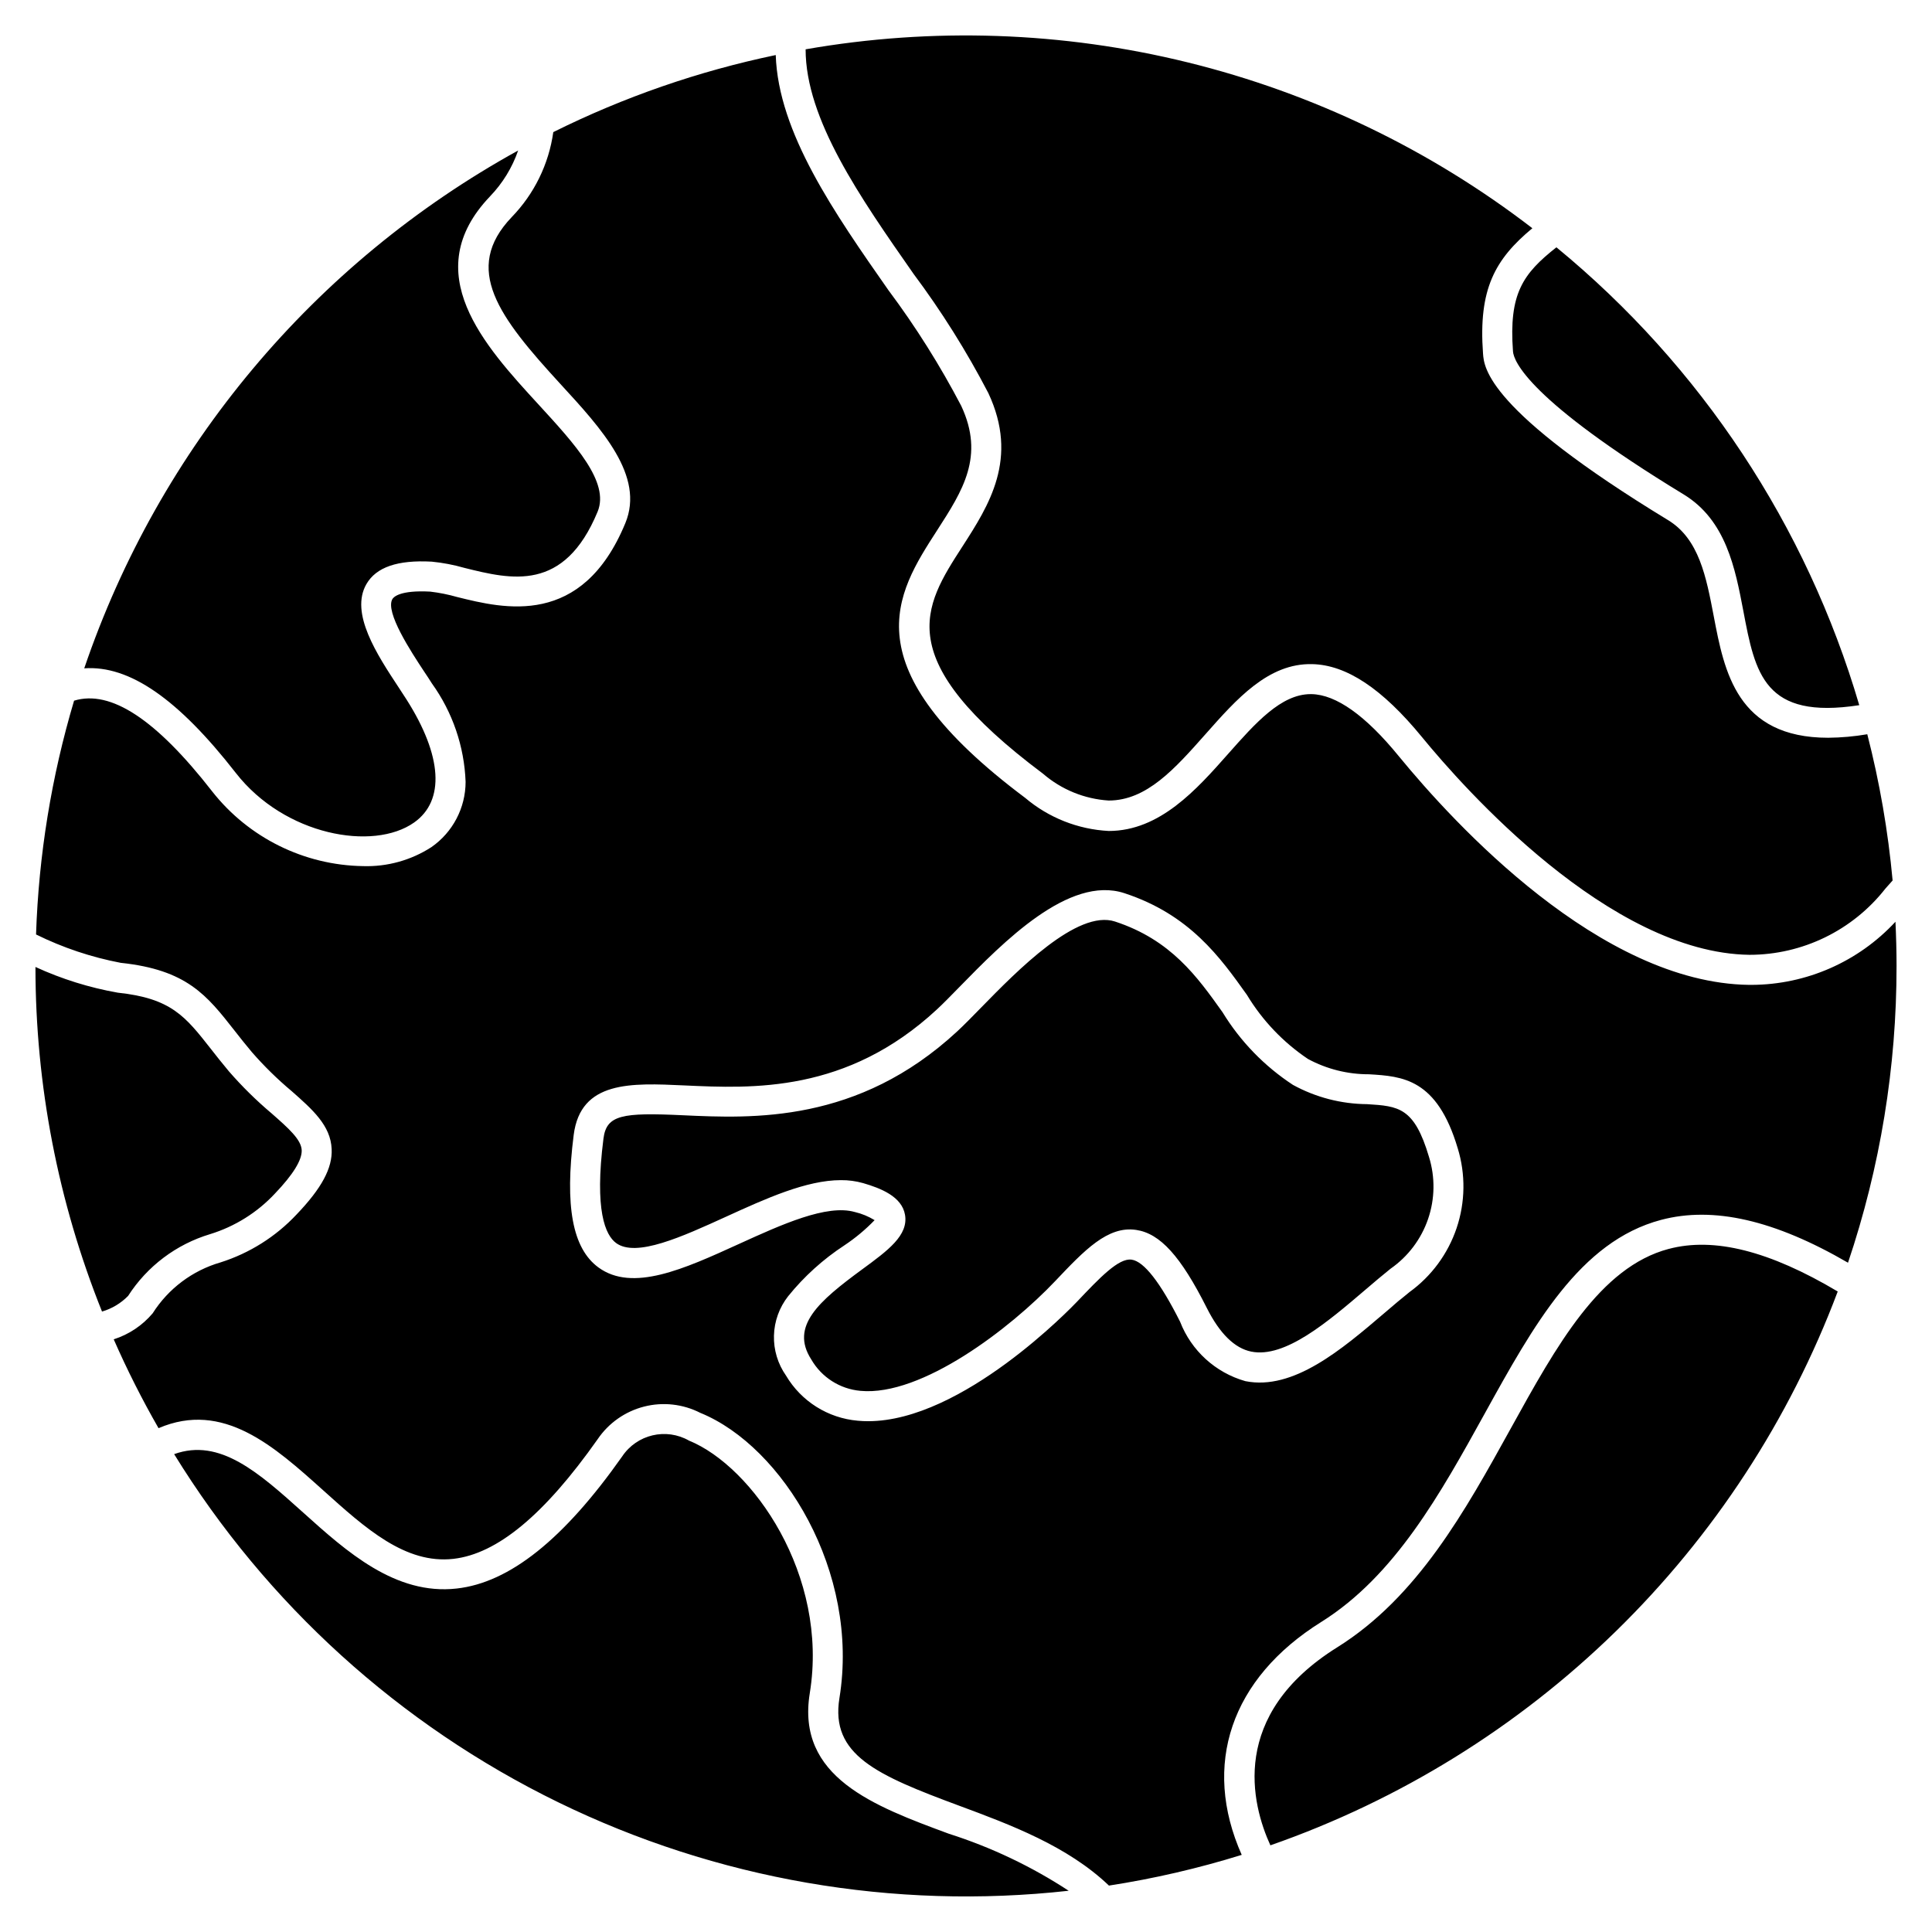 <?xml version="1.0" encoding="UTF-8"?>
<!-- Uploaded to: ICON Repo, www.iconrepo.com, Generator: ICON Repo Mixer Tools -->
<svg fill="#000000" width="800px" height="800px" version="1.1" viewBox="144 144 512 512" xmlns="http://www.w3.org/2000/svg">
 <path d="m556.47 209.54c38.312 31.484 66.273 73.762 80.254 121.34-25.211 3.887-27.578-8.32-30.727-24.996-2.148-11.258-4.578-24.02-15.812-30.859-41.223-25.102-45.039-35.352-45.227-37.891-1.137-15.332 2.629-20.598 11.512-27.598zm-150.55 38.633c8.141 17.367 0.145 29.762-6.894 40.695-10.309 15.973-19.215 29.773 21.41 60.191v0.004c4.863 4.188 10.961 6.676 17.363 7.086 10.078 0 17.527-8.395 25.711-17.633s16.59-18.785 28.203-18.516c9.086 0.176 18.613 6.5 29.129 19.336 10.977 13.41 49.691 57.195 86.766 57.699h0.004c14.082 0 27.383-6.484 36.062-17.578 0.625-0.723 1.25-1.422 1.887-2.121v-0.004c-1.199-13.074-3.441-26.031-6.711-38.75-3.426 0.586-6.894 0.898-10.371 0.93-24.176 0-27.535-17.605-30.305-32.133-2.016-10.57-3.914-20.551-12.133-25.551-47.926-29.168-48.754-40.418-49.023-44.105-1.266-17.152 3.184-25.027 13.074-33.242-27.066-20.82-58.164-35.785-91.316-43.945-33.156-8.164-67.648-9.344-101.28-3.469 0 18.562 14.484 39.285 28.527 59.398h-0.004c7.484 10.012 14.141 20.617 19.902 31.707zm-199.44 100.65c12.945 16.613 36.438 20.789 47.258 13.156 8.215-5.785 7.484-17.672-2.004-32.598-0.613-0.977-1.309-2.027-2.043-3.141-5.797-8.797-13.004-19.75-8.598-27.43 2.582-4.504 8.258-6.461 17.336-5.965 2.934 0.289 5.832 0.844 8.664 1.656 12.379 3.074 26.406 6.559 35.281-14.898 3.234-7.824-5.965-17.844-15.707-28.457-14.285-15.559-32.062-34.926-12.812-55.094v-0.004c3.34-3.465 5.887-7.617 7.461-12.164-54.086 29.82-95.094 78.762-114.99 137.23 11.992-0.844 24.898 8.129 40.152 27.703zm-28.539 138.62c5.062-7.879 12.773-13.691 21.742-16.383 6.562-2.019 12.484-5.723 17.168-10.742 4.82-5.039 7.211-8.91 7.102-11.512-0.129-2.844-3.578-5.875-7.953-9.723-4.062-3.422-7.852-7.156-11.336-11.164-1.781-2.121-3.371-4.148-4.773-5.934-6.789-8.656-10.527-13.422-24.703-14.918h0.004c-7.527-1.328-14.855-3.617-21.797-6.809 0.004 31.285 5.992 62.285 17.641 91.32 2.617-0.766 4.996-2.191 6.906-4.137zm180.66 105.26c5.086-31.289-15.203-60.07-31.988-66.918v0.004c-6.094-3.484-13.844-1.652-17.734 4.188-15.496 21.988-29.84 33.441-43.852 35-16.25 1.828-29.215-9.82-40.648-20.105-11.805-10.605-22.109-19.875-34.223-15.512l-0.004 0.004c24.488 39.766 59.773 71.754 101.75 92.242 41.969 20.484 88.895 28.621 135.31 23.465-9.855-6.453-20.535-11.535-31.758-15.109-19.902-7.356-40.469-14.988-36.852-37.258zm227.62-117.73c-18.223 4.836-29.699 25.582-41.836 47.555-12.141 21.973-24.719 44.723-46.016 58.035-28.707 17.941-22.699 41.531-17.703 52.469h-0.004c34.281-11.961 65.52-31.305 91.5-56.668 25.98-25.359 46.074-56.121 58.855-90.105-18.102-10.766-32.77-14.473-44.797-11.281zm60.383-74.977c0.023 26.734-4.32 53.297-12.863 78.637-19.441-11.301-35.688-15.031-49.562-11.344-21.5 5.707-33.766 27.902-46.754 51.395-11.668 21.102-23.727 42.918-43.281 55.152-23.953 14.973-31.688 37.875-21.074 61.727v-0.004c-11.512 3.578-23.273 6.301-35.188 8.141-10.953-10.488-26.191-16.16-39.672-21.16-21.918-8.129-34.199-13.465-31.75-28.543 5.438-33.453-15.051-66.672-36.836-75.562l-0.004 0.004c-4.609-2.363-9.922-2.961-14.941-1.676s-9.395 4.359-12.301 8.648c-14.113 20.02-26.617 30.395-38.242 31.703-12.703 1.426-23.262-8.066-34.438-18.121-13.055-11.734-26.543-23.863-43.684-16.516v0.004c-4.379-7.633-8.344-15.492-11.879-23.547 4.023-1.281 7.602-3.672 10.324-6.894 4.148-6.539 10.543-11.34 17.98-13.492 7.691-2.438 14.633-6.809 20.152-12.695 6.648-6.949 9.547-12.305 9.301-17.359-0.27-6.238-5.082-10.465-10.652-15.379h-0.004c-3.766-3.16-7.277-6.609-10.508-10.316-1.691-2.012-3.184-3.894-4.598-5.711-7.32-9.332-12.605-16.074-30.121-17.926h-0.004c-7.789-1.48-15.344-4.008-22.453-7.519 0.695-20.996 4.082-41.82 10.078-61.957 9.715-2.949 21.691 4.922 36.594 24.035h-0.004c9.66 12.289 24.348 19.566 39.977 19.809 6.418 0.207 12.746-1.551 18.137-5.035 5.66-3.938 9.043-10.391 9.055-17.289-0.344-9.387-3.453-18.469-8.938-26.098-0.637-1.008-1.352-2.121-2.121-3.246-3.348-5.082-10.316-15.66-8.348-19.09 0.336-0.574 2.027-2.414 10.02-1.988 2.422 0.285 4.82 0.766 7.168 1.438 12.363 3.07 33.059 8.211 44.547-19.574 5.176-12.512-6.199-24.926-17.199-36.883-16.324-17.781-26.043-30.469-12.918-44.219 5.973-6.152 9.836-14.043 11.027-22.535 18.695-9.297 38.508-16.16 58.949-20.422 0.684 20.57 15.535 41.82 29.93 62.41l0.004-0.004c7.207 9.656 13.633 19.875 19.219 30.555 6.269 13.379 0.398 22.477-6.394 33.008-10.895 16.879-23.238 36.008 23.336 70.879l-0.004-0.004c6.223 5.277 14.004 8.359 22.152 8.785 13.555 0 23.293-10.992 31.645-20.43 7.211-8.141 14.023-15.836 21.867-15.836h0.227c6.523 0.121 14.32 5.648 23.129 16.441 14.781 18.031 53.41 60.074 92.809 60.609h0.754-0.004c14.457-0.062 28.242-6.121 38.07-16.727 0.18 3.883 0.289 7.793 0.289 11.723zm-116.29 48.32c-5.488-18.492-14.648-19.09-23.5-19.621-5.656 0.02-11.223-1.375-16.199-4.062-6.562-4.41-12.078-10.203-16.16-16.969-7.106-9.977-15.16-21.277-32.473-26.961-14.707-4.832-32.152 13.023-43.699 24.836-2.34 2.391-4.356 4.461-6.016 5.992-23.863 22.121-48.758 20.957-66.922 20.117-14.133-0.656-27.48-1.277-29.312 13.125-2.398 18.895-0.324 30.043 6.527 35.09 9.047 6.66 22.734 0.426 37.223-6.18 11.465-5.223 23.336-10.605 30.758-8.484h0.008c1.844 0.434 3.609 1.16 5.227 2.152-2.414 2.508-5.098 4.742-7.996 6.672-5.641 3.688-10.672 8.234-14.906 13.477-2.344 2.981-3.668 6.637-3.769 10.43-0.105 3.789 1.016 7.512 3.195 10.617 4.035 6.82 11.113 11.273 19.008 11.957 0.906 0.086 1.824 0.129 2.746 0.129 25.051 0 54.094-30.336 55.367-31.672 5.934-6.258 11.051-11.668 14.488-11.137 3.258 0.477 7.574 6.008 12.824 16.441 2.973 7.668 9.375 13.5 17.285 15.75 12.727 2.562 25.578-8.41 36.922-18.094 2.301-1.969 4.477-3.824 6.551-5.477v-0.004c5.848-4.219 10.23-10.168 12.531-17.004 2.297-6.836 2.402-14.223 0.293-21.121zm-24.008-11.703c-6.875-0.047-13.625-1.801-19.656-5.102-7.574-4.961-13.953-11.543-18.676-19.273-6.707-9.414-13.641-19.148-28.473-24.02-9.996-3.281-25.984 13.066-35.531 22.84-2.414 2.465-4.496 4.598-6.297 6.269-26.324 24.395-54.238 23.086-72.703 22.227-16.094-0.754-20.246-0.102-21.047 6.18-2.418 19.059 0.488 25.574 3.352 27.684 5.305 3.894 17.449-1.648 29.211-7.012 10.449-4.773 21.215-9.656 30.359-9.656 1.992-0.02 3.981 0.25 5.898 0.789 4.715 1.375 10.242 3.562 11.09 8.367 0.965 5.461-4.481 9.457-11.375 14.508-11.457 8.41-19.133 15.039-13.473 23.836 2.727 4.746 7.602 7.859 13.059 8.34 16.195 1.512 39.73-16.566 51.602-29.094 7.766-8.195 13.902-14.664 21.43-13.559 6.363 0.938 11.828 6.941 18.762 20.727 3.41 6.766 7.367 10.645 11.758 11.527 8.93 1.797 20.227-7.84 30.188-16.344 2.348-2.012 4.578-3.902 6.75-5.644v0.004c4.617-3.219 8.094-7.828 9.918-13.152 1.828-5.324 1.914-11.094 0.242-16.473-3.902-13.172-8.082-13.438-16.387-13.969z"/>
</svg>